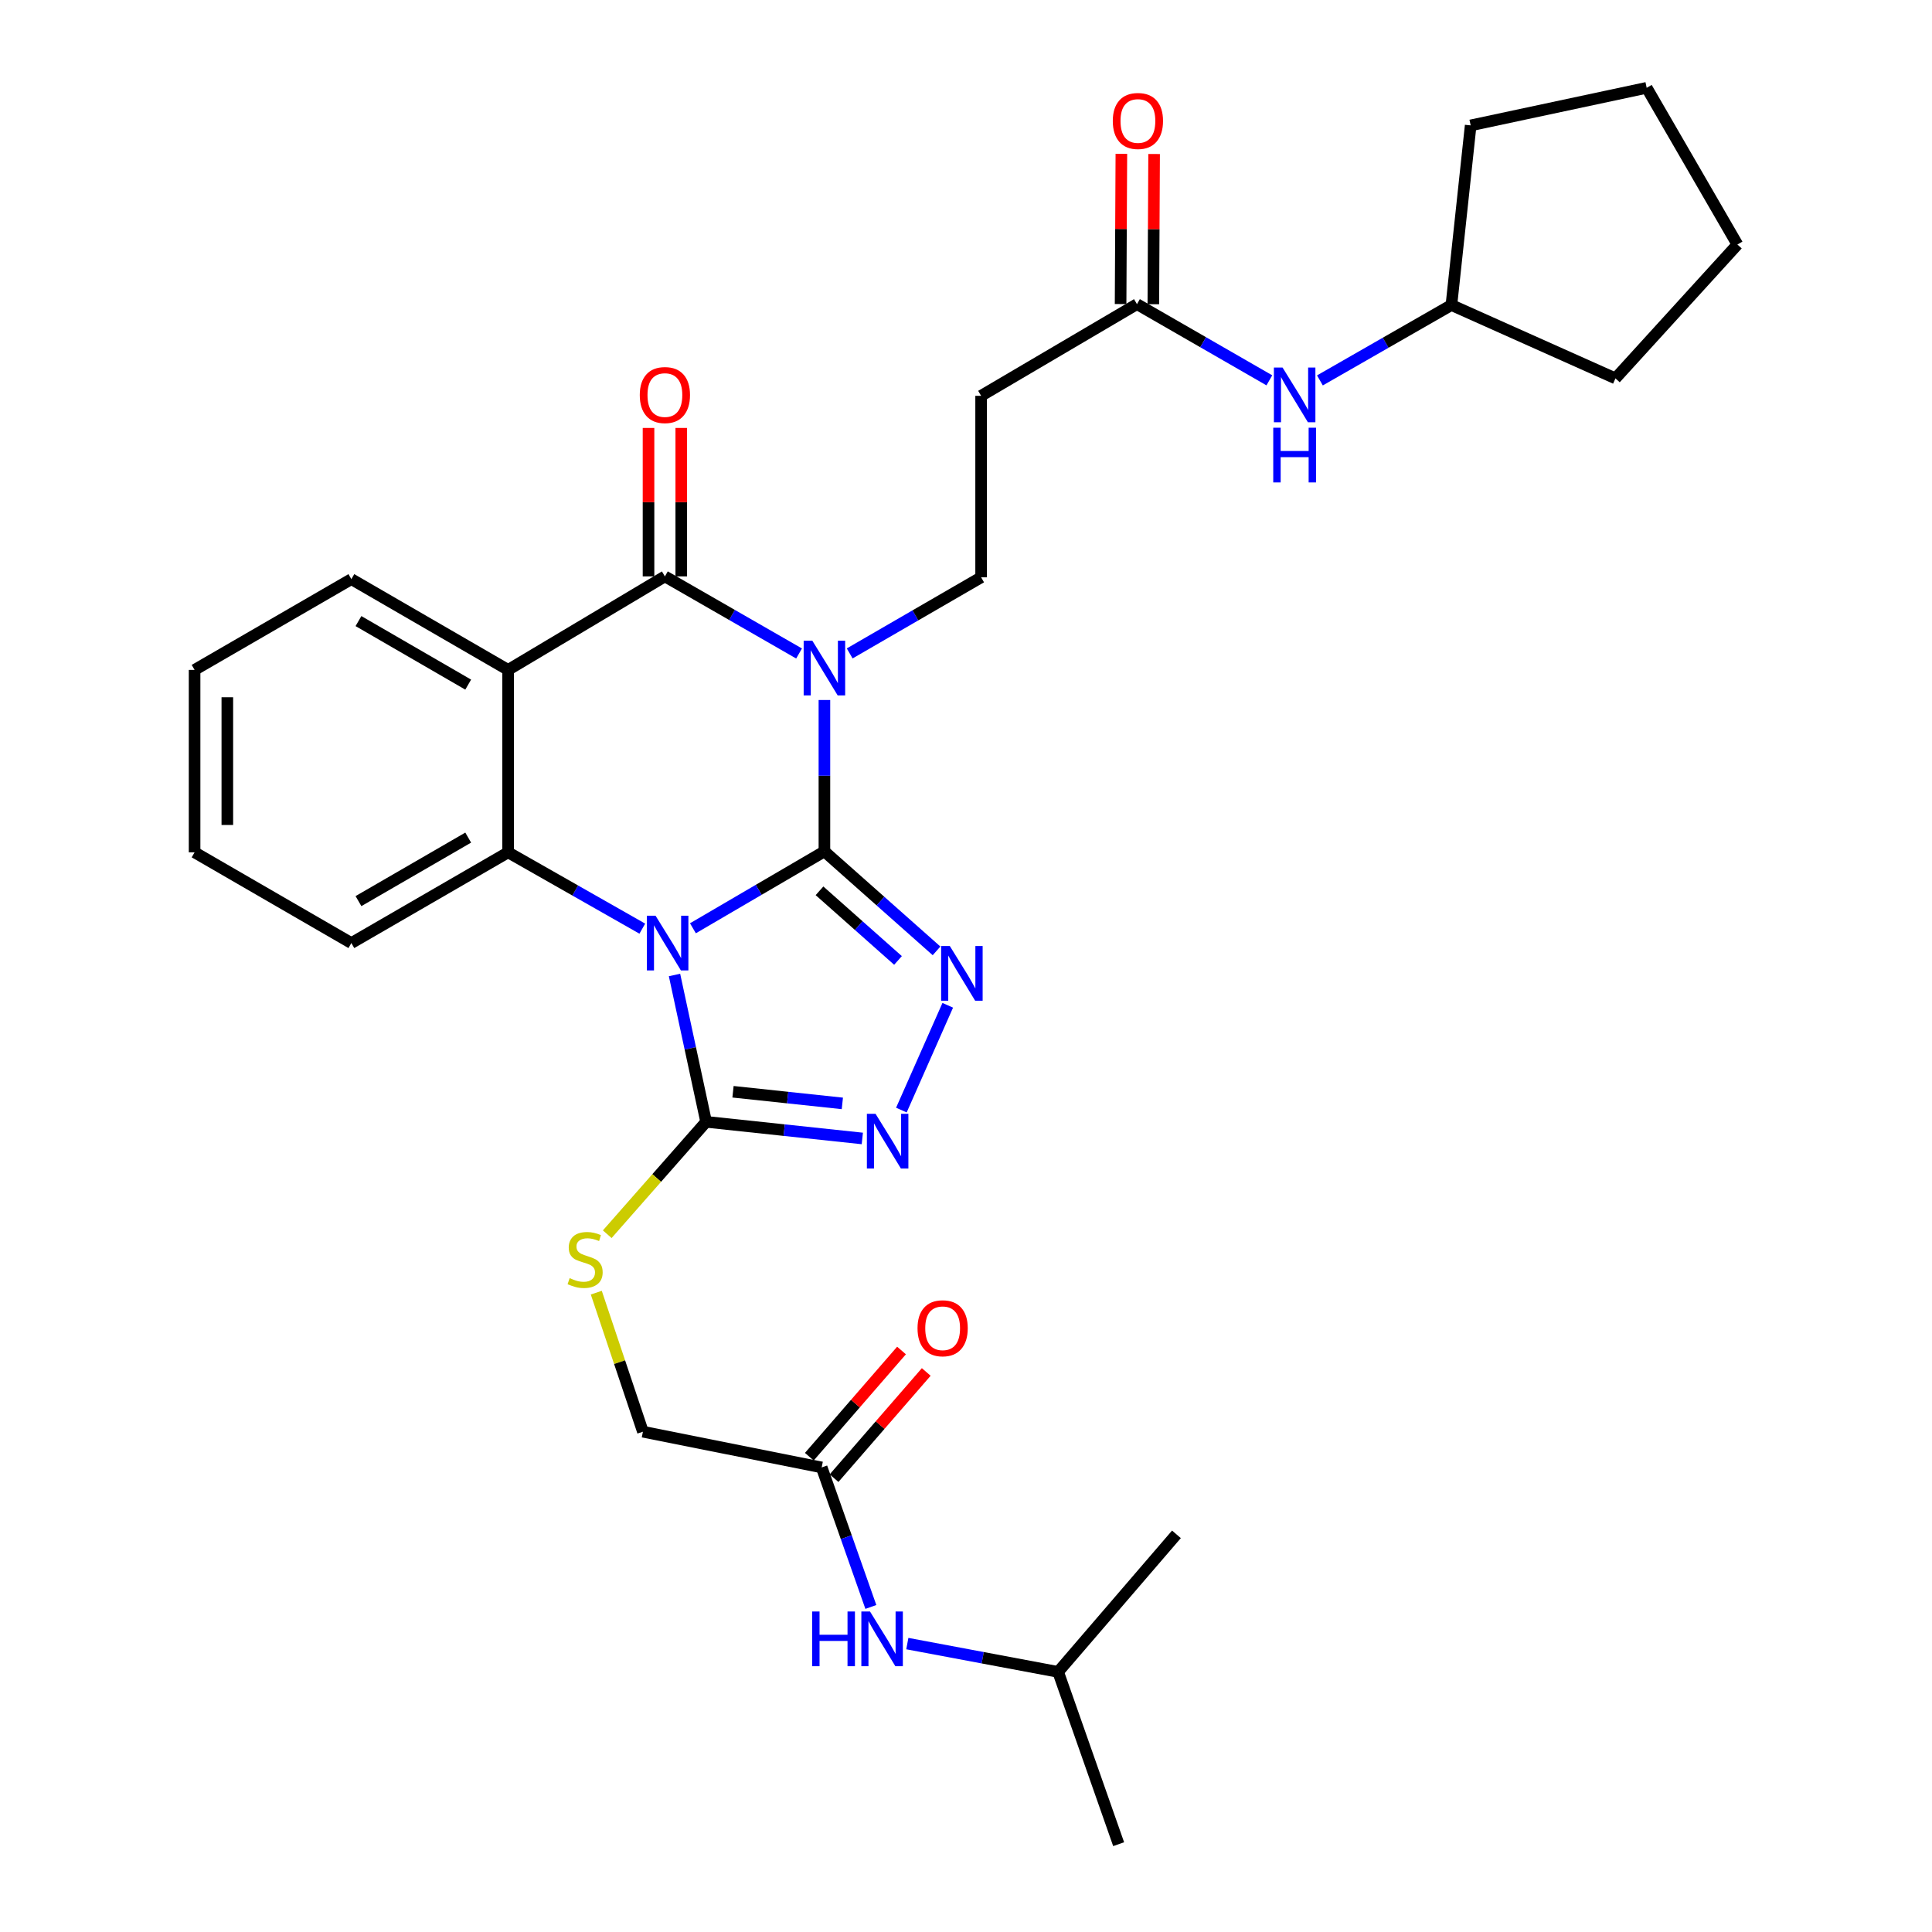<?xml version='1.0' encoding='iso-8859-1'?>
<svg version='1.1' baseProfile='full'
              xmlns='http://www.w3.org/2000/svg'
                      xmlns:rdkit='http://www.rdkit.org/xml'
                      xmlns:xlink='http://www.w3.org/1999/xlink'
                  xml:space='preserve'
width='1000px' height='1000px' viewBox='0 0 1000 1000'>
<!-- END OF HEADER -->
<rect style='opacity:1.0;fill:#FFFFFF;stroke:none' width='1000' height='1000' x='0' y='0'> </rect>
<path class='bond-0' d='M 426.716,440.68 L 392.687,460.576' style='fill:none;fill-rule:evenodd;stroke:#000000;stroke-width:6px;stroke-linecap:butt;stroke-linejoin:miter;stroke-opacity:1' />
<path class='bond-0' d='M 392.687,460.576 L 358.659,480.473' style='fill:none;fill-rule:evenodd;stroke:#0000FF;stroke-width:6px;stroke-linecap:butt;stroke-linejoin:miter;stroke-opacity:1' />
<path class='bond-1' d='M 426.716,440.68 L 426.716,401.499' style='fill:none;fill-rule:evenodd;stroke:#000000;stroke-width:6px;stroke-linecap:butt;stroke-linejoin:miter;stroke-opacity:1' />
<path class='bond-1' d='M 426.716,401.499 L 426.716,362.318' style='fill:none;fill-rule:evenodd;stroke:#0000FF;stroke-width:6px;stroke-linecap:butt;stroke-linejoin:miter;stroke-opacity:1' />
<path class='bond-3' d='M 426.716,440.68 L 455.735,466.423' style='fill:none;fill-rule:evenodd;stroke:#000000;stroke-width:6px;stroke-linecap:butt;stroke-linejoin:miter;stroke-opacity:1' />
<path class='bond-3' d='M 455.735,466.423 L 484.754,492.167' style='fill:none;fill-rule:evenodd;stroke:#0000FF;stroke-width:6px;stroke-linecap:butt;stroke-linejoin:miter;stroke-opacity:1' />
<path class='bond-3' d='M 424.174,461.081 L 444.487,479.102' style='fill:none;fill-rule:evenodd;stroke:#000000;stroke-width:6px;stroke-linecap:butt;stroke-linejoin:miter;stroke-opacity:1' />
<path class='bond-3' d='M 444.487,479.102 L 464.801,497.122' style='fill:none;fill-rule:evenodd;stroke:#0000FF;stroke-width:6px;stroke-linecap:butt;stroke-linejoin:miter;stroke-opacity:1' />
<path class='bond-5' d='M 332.454,480.668 L 297.727,460.919' style='fill:none;fill-rule:evenodd;stroke:#0000FF;stroke-width:6px;stroke-linecap:butt;stroke-linejoin:miter;stroke-opacity:1' />
<path class='bond-5' d='M 297.727,460.919 L 263.001,441.169' style='fill:none;fill-rule:evenodd;stroke:#000000;stroke-width:6px;stroke-linecap:butt;stroke-linejoin:miter;stroke-opacity:1' />
<path class='bond-6' d='M 349.126,504.653 L 357.305,542.655' style='fill:none;fill-rule:evenodd;stroke:#0000FF;stroke-width:6px;stroke-linecap:butt;stroke-linejoin:miter;stroke-opacity:1' />
<path class='bond-6' d='M 357.305,542.655 L 365.484,580.657' style='fill:none;fill-rule:evenodd;stroke:#000000;stroke-width:6px;stroke-linecap:butt;stroke-linejoin:miter;stroke-opacity:1' />
<path class='bond-2' d='M 413.595,338.246 L 378.871,318.292' style='fill:none;fill-rule:evenodd;stroke:#0000FF;stroke-width:6px;stroke-linecap:butt;stroke-linejoin:miter;stroke-opacity:1' />
<path class='bond-2' d='M 378.871,318.292 L 344.147,298.339' style='fill:none;fill-rule:evenodd;stroke:#000000;stroke-width:6px;stroke-linecap:butt;stroke-linejoin:miter;stroke-opacity:1' />
<path class='bond-8' d='M 439.799,338.21 L 473.812,318.514' style='fill:none;fill-rule:evenodd;stroke:#0000FF;stroke-width:6px;stroke-linecap:butt;stroke-linejoin:miter;stroke-opacity:1' />
<path class='bond-8' d='M 473.812,318.514 L 507.825,298.819' style='fill:none;fill-rule:evenodd;stroke:#000000;stroke-width:6px;stroke-linecap:butt;stroke-linejoin:miter;stroke-opacity:1' />
<path class='bond-4' d='M 344.147,298.339 L 263.001,346.737' style='fill:none;fill-rule:evenodd;stroke:#000000;stroke-width:6px;stroke-linecap:butt;stroke-linejoin:miter;stroke-opacity:1' />
<path class='bond-13' d='M 352.622,298.339 L 352.622,259.921' style='fill:none;fill-rule:evenodd;stroke:#000000;stroke-width:6px;stroke-linecap:butt;stroke-linejoin:miter;stroke-opacity:1' />
<path class='bond-13' d='M 352.622,259.921 L 352.622,221.504' style='fill:none;fill-rule:evenodd;stroke:#FF0000;stroke-width:6px;stroke-linecap:butt;stroke-linejoin:miter;stroke-opacity:1' />
<path class='bond-13' d='M 335.673,298.339 L 335.673,259.921' style='fill:none;fill-rule:evenodd;stroke:#000000;stroke-width:6px;stroke-linecap:butt;stroke-linejoin:miter;stroke-opacity:1' />
<path class='bond-13' d='M 335.673,259.921 L 335.673,221.504' style='fill:none;fill-rule:evenodd;stroke:#FF0000;stroke-width:6px;stroke-linecap:butt;stroke-linejoin:miter;stroke-opacity:1' />
<path class='bond-7' d='M 490.555,520.338 L 466.553,574.574' style='fill:none;fill-rule:evenodd;stroke:#0000FF;stroke-width:6px;stroke-linecap:butt;stroke-linejoin:miter;stroke-opacity:1' />
<path class='bond-19' d='M 263.001,346.737 L 181.863,299.76' style='fill:none;fill-rule:evenodd;stroke:#000000;stroke-width:6px;stroke-linecap:butt;stroke-linejoin:miter;stroke-opacity:1' />
<path class='bond-19' d='M 242.338,354.358 L 185.542,321.475' style='fill:none;fill-rule:evenodd;stroke:#000000;stroke-width:6px;stroke-linecap:butt;stroke-linejoin:miter;stroke-opacity:1' />
<path class='bond-32' d='M 263.001,346.737 L 263.001,441.169' style='fill:none;fill-rule:evenodd;stroke:#000000;stroke-width:6px;stroke-linecap:butt;stroke-linejoin:miter;stroke-opacity:1' />
<path class='bond-20' d='M 263.001,441.169 L 181.863,488.126' style='fill:none;fill-rule:evenodd;stroke:#000000;stroke-width:6px;stroke-linecap:butt;stroke-linejoin:miter;stroke-opacity:1' />
<path class='bond-20' d='M 242.34,433.544 L 185.544,466.414' style='fill:none;fill-rule:evenodd;stroke:#000000;stroke-width:6px;stroke-linecap:butt;stroke-linejoin:miter;stroke-opacity:1' />
<path class='bond-9' d='M 365.484,580.657 L 339.896,609.742' style='fill:none;fill-rule:evenodd;stroke:#000000;stroke-width:6px;stroke-linecap:butt;stroke-linejoin:miter;stroke-opacity:1' />
<path class='bond-9' d='M 339.896,609.742 L 314.309,638.826' style='fill:none;fill-rule:evenodd;stroke:#CCCC00;stroke-width:6px;stroke-linecap:butt;stroke-linejoin:miter;stroke-opacity:1' />
<path class='bond-31' d='M 365.484,580.657 L 405.909,584.96' style='fill:none;fill-rule:evenodd;stroke:#000000;stroke-width:6px;stroke-linecap:butt;stroke-linejoin:miter;stroke-opacity:1' />
<path class='bond-31' d='M 405.909,584.96 L 446.334,589.262' style='fill:none;fill-rule:evenodd;stroke:#0000FF;stroke-width:6px;stroke-linecap:butt;stroke-linejoin:miter;stroke-opacity:1' />
<path class='bond-31' d='M 379.405,565.094 L 407.703,568.106' style='fill:none;fill-rule:evenodd;stroke:#000000;stroke-width:6px;stroke-linecap:butt;stroke-linejoin:miter;stroke-opacity:1' />
<path class='bond-31' d='M 407.703,568.106 L 436,571.118' style='fill:none;fill-rule:evenodd;stroke:#0000FF;stroke-width:6px;stroke-linecap:butt;stroke-linejoin:miter;stroke-opacity:1' />
<path class='bond-11' d='M 507.825,298.819 L 507.825,204.876' style='fill:none;fill-rule:evenodd;stroke:#000000;stroke-width:6px;stroke-linecap:butt;stroke-linejoin:miter;stroke-opacity:1' />
<path class='bond-18' d='M 308.637,669.074 L 320.705,705.061' style='fill:none;fill-rule:evenodd;stroke:#CCCC00;stroke-width:6px;stroke-linecap:butt;stroke-linejoin:miter;stroke-opacity:1' />
<path class='bond-18' d='M 320.705,705.061 L 332.773,741.048' style='fill:none;fill-rule:evenodd;stroke:#000000;stroke-width:6px;stroke-linecap:butt;stroke-linejoin:miter;stroke-opacity:1' />
<path class='bond-10' d='M 588.491,157.42 L 507.825,204.876' style='fill:none;fill-rule:evenodd;stroke:#000000;stroke-width:6px;stroke-linecap:butt;stroke-linejoin:miter;stroke-opacity:1' />
<path class='bond-14' d='M 588.491,157.42 L 622.753,177.139' style='fill:none;fill-rule:evenodd;stroke:#000000;stroke-width:6px;stroke-linecap:butt;stroke-linejoin:miter;stroke-opacity:1' />
<path class='bond-14' d='M 622.753,177.139 L 657.014,196.859' style='fill:none;fill-rule:evenodd;stroke:#0000FF;stroke-width:6px;stroke-linecap:butt;stroke-linejoin:miter;stroke-opacity:1' />
<path class='bond-16' d='M 596.965,157.463 L 597.166,118.587' style='fill:none;fill-rule:evenodd;stroke:#000000;stroke-width:6px;stroke-linecap:butt;stroke-linejoin:miter;stroke-opacity:1' />
<path class='bond-16' d='M 597.166,118.587 L 597.367,79.711' style='fill:none;fill-rule:evenodd;stroke:#FF0000;stroke-width:6px;stroke-linecap:butt;stroke-linejoin:miter;stroke-opacity:1' />
<path class='bond-16' d='M 580.017,157.376 L 580.217,118.5' style='fill:none;fill-rule:evenodd;stroke:#000000;stroke-width:6px;stroke-linecap:butt;stroke-linejoin:miter;stroke-opacity:1' />
<path class='bond-16' d='M 580.217,118.5 L 580.418,79.624' style='fill:none;fill-rule:evenodd;stroke:#FF0000;stroke-width:6px;stroke-linecap:butt;stroke-linejoin:miter;stroke-opacity:1' />
<path class='bond-12' d='M 425.303,759.541 L 332.773,741.048' style='fill:none;fill-rule:evenodd;stroke:#000000;stroke-width:6px;stroke-linecap:butt;stroke-linejoin:miter;stroke-opacity:1' />
<path class='bond-15' d='M 425.303,759.541 L 438.029,795.648' style='fill:none;fill-rule:evenodd;stroke:#000000;stroke-width:6px;stroke-linecap:butt;stroke-linejoin:miter;stroke-opacity:1' />
<path class='bond-15' d='M 438.029,795.648 L 450.754,831.756' style='fill:none;fill-rule:evenodd;stroke:#0000FF;stroke-width:6px;stroke-linecap:butt;stroke-linejoin:miter;stroke-opacity:1' />
<path class='bond-17' d='M 431.703,765.097 L 455.563,737.612' style='fill:none;fill-rule:evenodd;stroke:#000000;stroke-width:6px;stroke-linecap:butt;stroke-linejoin:miter;stroke-opacity:1' />
<path class='bond-17' d='M 455.563,737.612 L 479.423,710.127' style='fill:none;fill-rule:evenodd;stroke:#FF0000;stroke-width:6px;stroke-linecap:butt;stroke-linejoin:miter;stroke-opacity:1' />
<path class='bond-17' d='M 418.904,753.986 L 442.764,726.501' style='fill:none;fill-rule:evenodd;stroke:#000000;stroke-width:6px;stroke-linecap:butt;stroke-linejoin:miter;stroke-opacity:1' />
<path class='bond-17' d='M 442.764,726.501 L 466.624,699.017' style='fill:none;fill-rule:evenodd;stroke:#FF0000;stroke-width:6px;stroke-linecap:butt;stroke-linejoin:miter;stroke-opacity:1' />
<path class='bond-21' d='M 683.187,196.9 L 717.216,177.395' style='fill:none;fill-rule:evenodd;stroke:#0000FF;stroke-width:6px;stroke-linecap:butt;stroke-linejoin:miter;stroke-opacity:1' />
<path class='bond-21' d='M 717.216,177.395 L 751.246,157.89' style='fill:none;fill-rule:evenodd;stroke:#000000;stroke-width:6px;stroke-linecap:butt;stroke-linejoin:miter;stroke-opacity:1' />
<path class='bond-22' d='M 469.631,850.718 L 508.657,858.043' style='fill:none;fill-rule:evenodd;stroke:#0000FF;stroke-width:6px;stroke-linecap:butt;stroke-linejoin:miter;stroke-opacity:1' />
<path class='bond-22' d='M 508.657,858.043 L 547.682,865.367' style='fill:none;fill-rule:evenodd;stroke:#000000;stroke-width:6px;stroke-linecap:butt;stroke-linejoin:miter;stroke-opacity:1' />
<path class='bond-25' d='M 181.863,299.76 L 100.717,346.737' style='fill:none;fill-rule:evenodd;stroke:#000000;stroke-width:6px;stroke-linecap:butt;stroke-linejoin:miter;stroke-opacity:1' />
<path class='bond-28' d='M 181.863,488.126 L 100.717,441.169' style='fill:none;fill-rule:evenodd;stroke:#000000;stroke-width:6px;stroke-linecap:butt;stroke-linejoin:miter;stroke-opacity:1' />
<path class='bond-23' d='M 751.246,157.89 L 836.159,195.855' style='fill:none;fill-rule:evenodd;stroke:#000000;stroke-width:6px;stroke-linecap:butt;stroke-linejoin:miter;stroke-opacity:1' />
<path class='bond-24' d='M 751.246,157.89 L 761.217,64.908' style='fill:none;fill-rule:evenodd;stroke:#000000;stroke-width:6px;stroke-linecap:butt;stroke-linejoin:miter;stroke-opacity:1' />
<path class='bond-26' d='M 547.682,865.367 L 579.009,954.545' style='fill:none;fill-rule:evenodd;stroke:#000000;stroke-width:6px;stroke-linecap:butt;stroke-linejoin:miter;stroke-opacity:1' />
<path class='bond-27' d='M 547.682,865.367 L 608.924,794.173' style='fill:none;fill-rule:evenodd;stroke:#000000;stroke-width:6px;stroke-linecap:butt;stroke-linejoin:miter;stroke-opacity:1' />
<path class='bond-30' d='M 836.159,195.855 L 899.283,126.564' style='fill:none;fill-rule:evenodd;stroke:#000000;stroke-width:6px;stroke-linecap:butt;stroke-linejoin:miter;stroke-opacity:1' />
<path class='bond-29' d='M 761.217,64.908 L 852.317,45.455' style='fill:none;fill-rule:evenodd;stroke:#000000;stroke-width:6px;stroke-linecap:butt;stroke-linejoin:miter;stroke-opacity:1' />
<path class='bond-33' d='M 100.717,346.737 L 100.717,441.169' style='fill:none;fill-rule:evenodd;stroke:#000000;stroke-width:6px;stroke-linecap:butt;stroke-linejoin:miter;stroke-opacity:1' />
<path class='bond-33' d='M 117.665,360.902 L 117.665,427.004' style='fill:none;fill-rule:evenodd;stroke:#000000;stroke-width:6px;stroke-linecap:butt;stroke-linejoin:miter;stroke-opacity:1' />
<path class='bond-34' d='M 852.317,45.455 L 899.283,126.564' style='fill:none;fill-rule:evenodd;stroke:#000000;stroke-width:6px;stroke-linecap:butt;stroke-linejoin:miter;stroke-opacity:1' />
<path  class='atom-1' d='M 339.309 473.966
L 348.589 488.966
Q 349.509 490.446, 350.989 493.126
Q 352.469 495.806, 352.549 495.966
L 352.549 473.966
L 356.309 473.966
L 356.309 502.286
L 352.429 502.286
L 342.469 485.886
Q 341.309 483.966, 340.069 481.766
Q 338.869 479.566, 338.509 478.886
L 338.509 502.286
L 334.829 502.286
L 334.829 473.966
L 339.309 473.966
' fill='#0000FF'/>
<path  class='atom-2' d='M 420.456 331.626
L 429.736 346.626
Q 430.656 348.106, 432.136 350.786
Q 433.616 353.466, 433.696 353.626
L 433.696 331.626
L 437.456 331.626
L 437.456 359.946
L 433.576 359.946
L 423.616 343.546
Q 422.456 341.626, 421.216 339.426
Q 420.016 337.226, 419.656 336.546
L 419.656 359.946
L 415.976 359.946
L 415.976 331.626
L 420.456 331.626
' fill='#0000FF'/>
<path  class='atom-4' d='M 491.612 489.644
L 500.892 504.644
Q 501.812 506.124, 503.292 508.804
Q 504.772 511.484, 504.852 511.644
L 504.852 489.644
L 508.612 489.644
L 508.612 517.964
L 504.732 517.964
L 494.772 501.564
Q 493.612 499.644, 492.372 497.444
Q 491.172 495.244, 490.812 494.564
L 490.812 517.964
L 487.132 517.964
L 487.132 489.644
L 491.612 489.644
' fill='#0000FF'/>
<path  class='atom-8' d='M 453.176 576.497
L 462.456 591.497
Q 463.376 592.977, 464.856 595.657
Q 466.336 598.337, 466.416 598.497
L 466.416 576.497
L 470.176 576.497
L 470.176 604.817
L 466.296 604.817
L 456.336 588.417
Q 455.176 586.497, 453.936 584.297
Q 452.736 582.097, 452.376 581.417
L 452.376 604.817
L 448.696 604.817
L 448.696 576.497
L 453.176 576.497
' fill='#0000FF'/>
<path  class='atom-10' d='M 294.858 661.562
Q 295.178 661.682, 296.498 662.242
Q 297.818 662.802, 299.258 663.162
Q 300.738 663.482, 302.178 663.482
Q 304.858 663.482, 306.418 662.202
Q 307.978 660.882, 307.978 658.602
Q 307.978 657.042, 307.178 656.082
Q 306.418 655.122, 305.218 654.602
Q 304.018 654.082, 302.018 653.482
Q 299.498 652.722, 297.978 652.002
Q 296.498 651.282, 295.418 649.762
Q 294.378 648.242, 294.378 645.682
Q 294.378 642.122, 296.778 639.922
Q 299.218 637.722, 304.018 637.722
Q 307.298 637.722, 311.018 639.282
L 310.098 642.362
Q 306.698 640.962, 304.138 640.962
Q 301.378 640.962, 299.858 642.122
Q 298.338 643.242, 298.378 645.202
Q 298.378 646.722, 299.138 647.642
Q 299.938 648.562, 301.058 649.082
Q 302.218 649.602, 304.138 650.202
Q 306.698 651.002, 308.218 651.802
Q 309.738 652.602, 310.818 654.242
Q 311.938 655.842, 311.938 658.602
Q 311.938 662.522, 309.298 664.642
Q 306.698 666.722, 302.338 666.722
Q 299.818 666.722, 297.898 666.162
Q 296.018 665.642, 293.778 664.722
L 294.858 661.562
' fill='#CCCC00'/>
<path  class='atom-14' d='M 331.147 204.476
Q 331.147 197.676, 334.507 193.876
Q 337.867 190.076, 344.147 190.076
Q 350.427 190.076, 353.787 193.876
Q 357.147 197.676, 357.147 204.476
Q 357.147 211.356, 353.747 215.276
Q 350.347 219.156, 344.147 219.156
Q 337.907 219.156, 334.507 215.276
Q 331.147 211.396, 331.147 204.476
M 344.147 215.956
Q 348.467 215.956, 350.787 213.076
Q 353.147 210.156, 353.147 204.476
Q 353.147 198.916, 350.787 196.116
Q 348.467 193.276, 344.147 193.276
Q 339.827 193.276, 337.467 196.076
Q 335.147 198.876, 335.147 204.476
Q 335.147 210.196, 337.467 213.076
Q 339.827 215.956, 344.147 215.956
' fill='#FF0000'/>
<path  class='atom-15' d='M 663.849 190.236
L 673.129 205.236
Q 674.049 206.716, 675.529 209.396
Q 677.009 212.076, 677.089 212.236
L 677.089 190.236
L 680.849 190.236
L 680.849 218.556
L 676.969 218.556
L 667.009 202.156
Q 665.849 200.236, 664.609 198.036
Q 663.409 195.836, 663.049 195.156
L 663.049 218.556
L 659.369 218.556
L 659.369 190.236
L 663.849 190.236
' fill='#0000FF'/>
<path  class='atom-15' d='M 659.029 221.388
L 662.869 221.388
L 662.869 233.428
L 677.349 233.428
L 677.349 221.388
L 681.189 221.388
L 681.189 249.708
L 677.349 249.708
L 677.349 236.628
L 662.869 236.628
L 662.869 249.708
L 659.029 249.708
L 659.029 221.388
' fill='#0000FF'/>
<path  class='atom-16' d='M 420.354 834.108
L 424.194 834.108
L 424.194 846.148
L 438.674 846.148
L 438.674 834.108
L 442.514 834.108
L 442.514 862.428
L 438.674 862.428
L 438.674 849.348
L 424.194 849.348
L 424.194 862.428
L 420.354 862.428
L 420.354 834.108
' fill='#0000FF'/>
<path  class='atom-16' d='M 450.314 834.108
L 459.594 849.108
Q 460.514 850.588, 461.994 853.268
Q 463.474 855.948, 463.554 856.108
L 463.554 834.108
L 467.314 834.108
L 467.314 862.428
L 463.434 862.428
L 453.474 846.028
Q 452.314 844.108, 451.074 841.908
Q 449.874 839.708, 449.514 839.028
L 449.514 862.428
L 445.834 862.428
L 445.834 834.108
L 450.314 834.108
' fill='#0000FF'/>
<path  class='atom-17' d='M 575.981 62.615
Q 575.981 55.815, 579.341 52.015
Q 582.701 48.215, 588.981 48.215
Q 595.261 48.215, 598.621 52.015
Q 601.981 55.815, 601.981 62.615
Q 601.981 69.495, 598.581 73.415
Q 595.181 77.295, 588.981 77.295
Q 582.741 77.295, 579.341 73.415
Q 575.981 69.535, 575.981 62.615
M 588.981 74.095
Q 593.301 74.095, 595.621 71.215
Q 597.981 68.295, 597.981 62.615
Q 597.981 57.055, 595.621 54.255
Q 593.301 51.415, 588.981 51.415
Q 584.661 51.415, 582.301 54.215
Q 579.981 57.015, 579.981 62.615
Q 579.981 68.335, 582.301 71.215
Q 584.661 74.095, 588.981 74.095
' fill='#FF0000'/>
<path  class='atom-18' d='M 474.91 687.504
Q 474.91 680.704, 478.27 676.904
Q 481.63 673.104, 487.91 673.104
Q 494.19 673.104, 497.55 676.904
Q 500.91 680.704, 500.91 687.504
Q 500.91 694.384, 497.51 698.304
Q 494.11 702.184, 487.91 702.184
Q 481.67 702.184, 478.27 698.304
Q 474.91 694.424, 474.91 687.504
M 487.91 698.984
Q 492.23 698.984, 494.55 696.104
Q 496.91 693.184, 496.91 687.504
Q 496.91 681.944, 494.55 679.144
Q 492.23 676.304, 487.91 676.304
Q 483.59 676.304, 481.23 679.104
Q 478.91 681.904, 478.91 687.504
Q 478.91 693.224, 481.23 696.104
Q 483.59 698.984, 487.91 698.984
' fill='#FF0000'/>
</svg>
